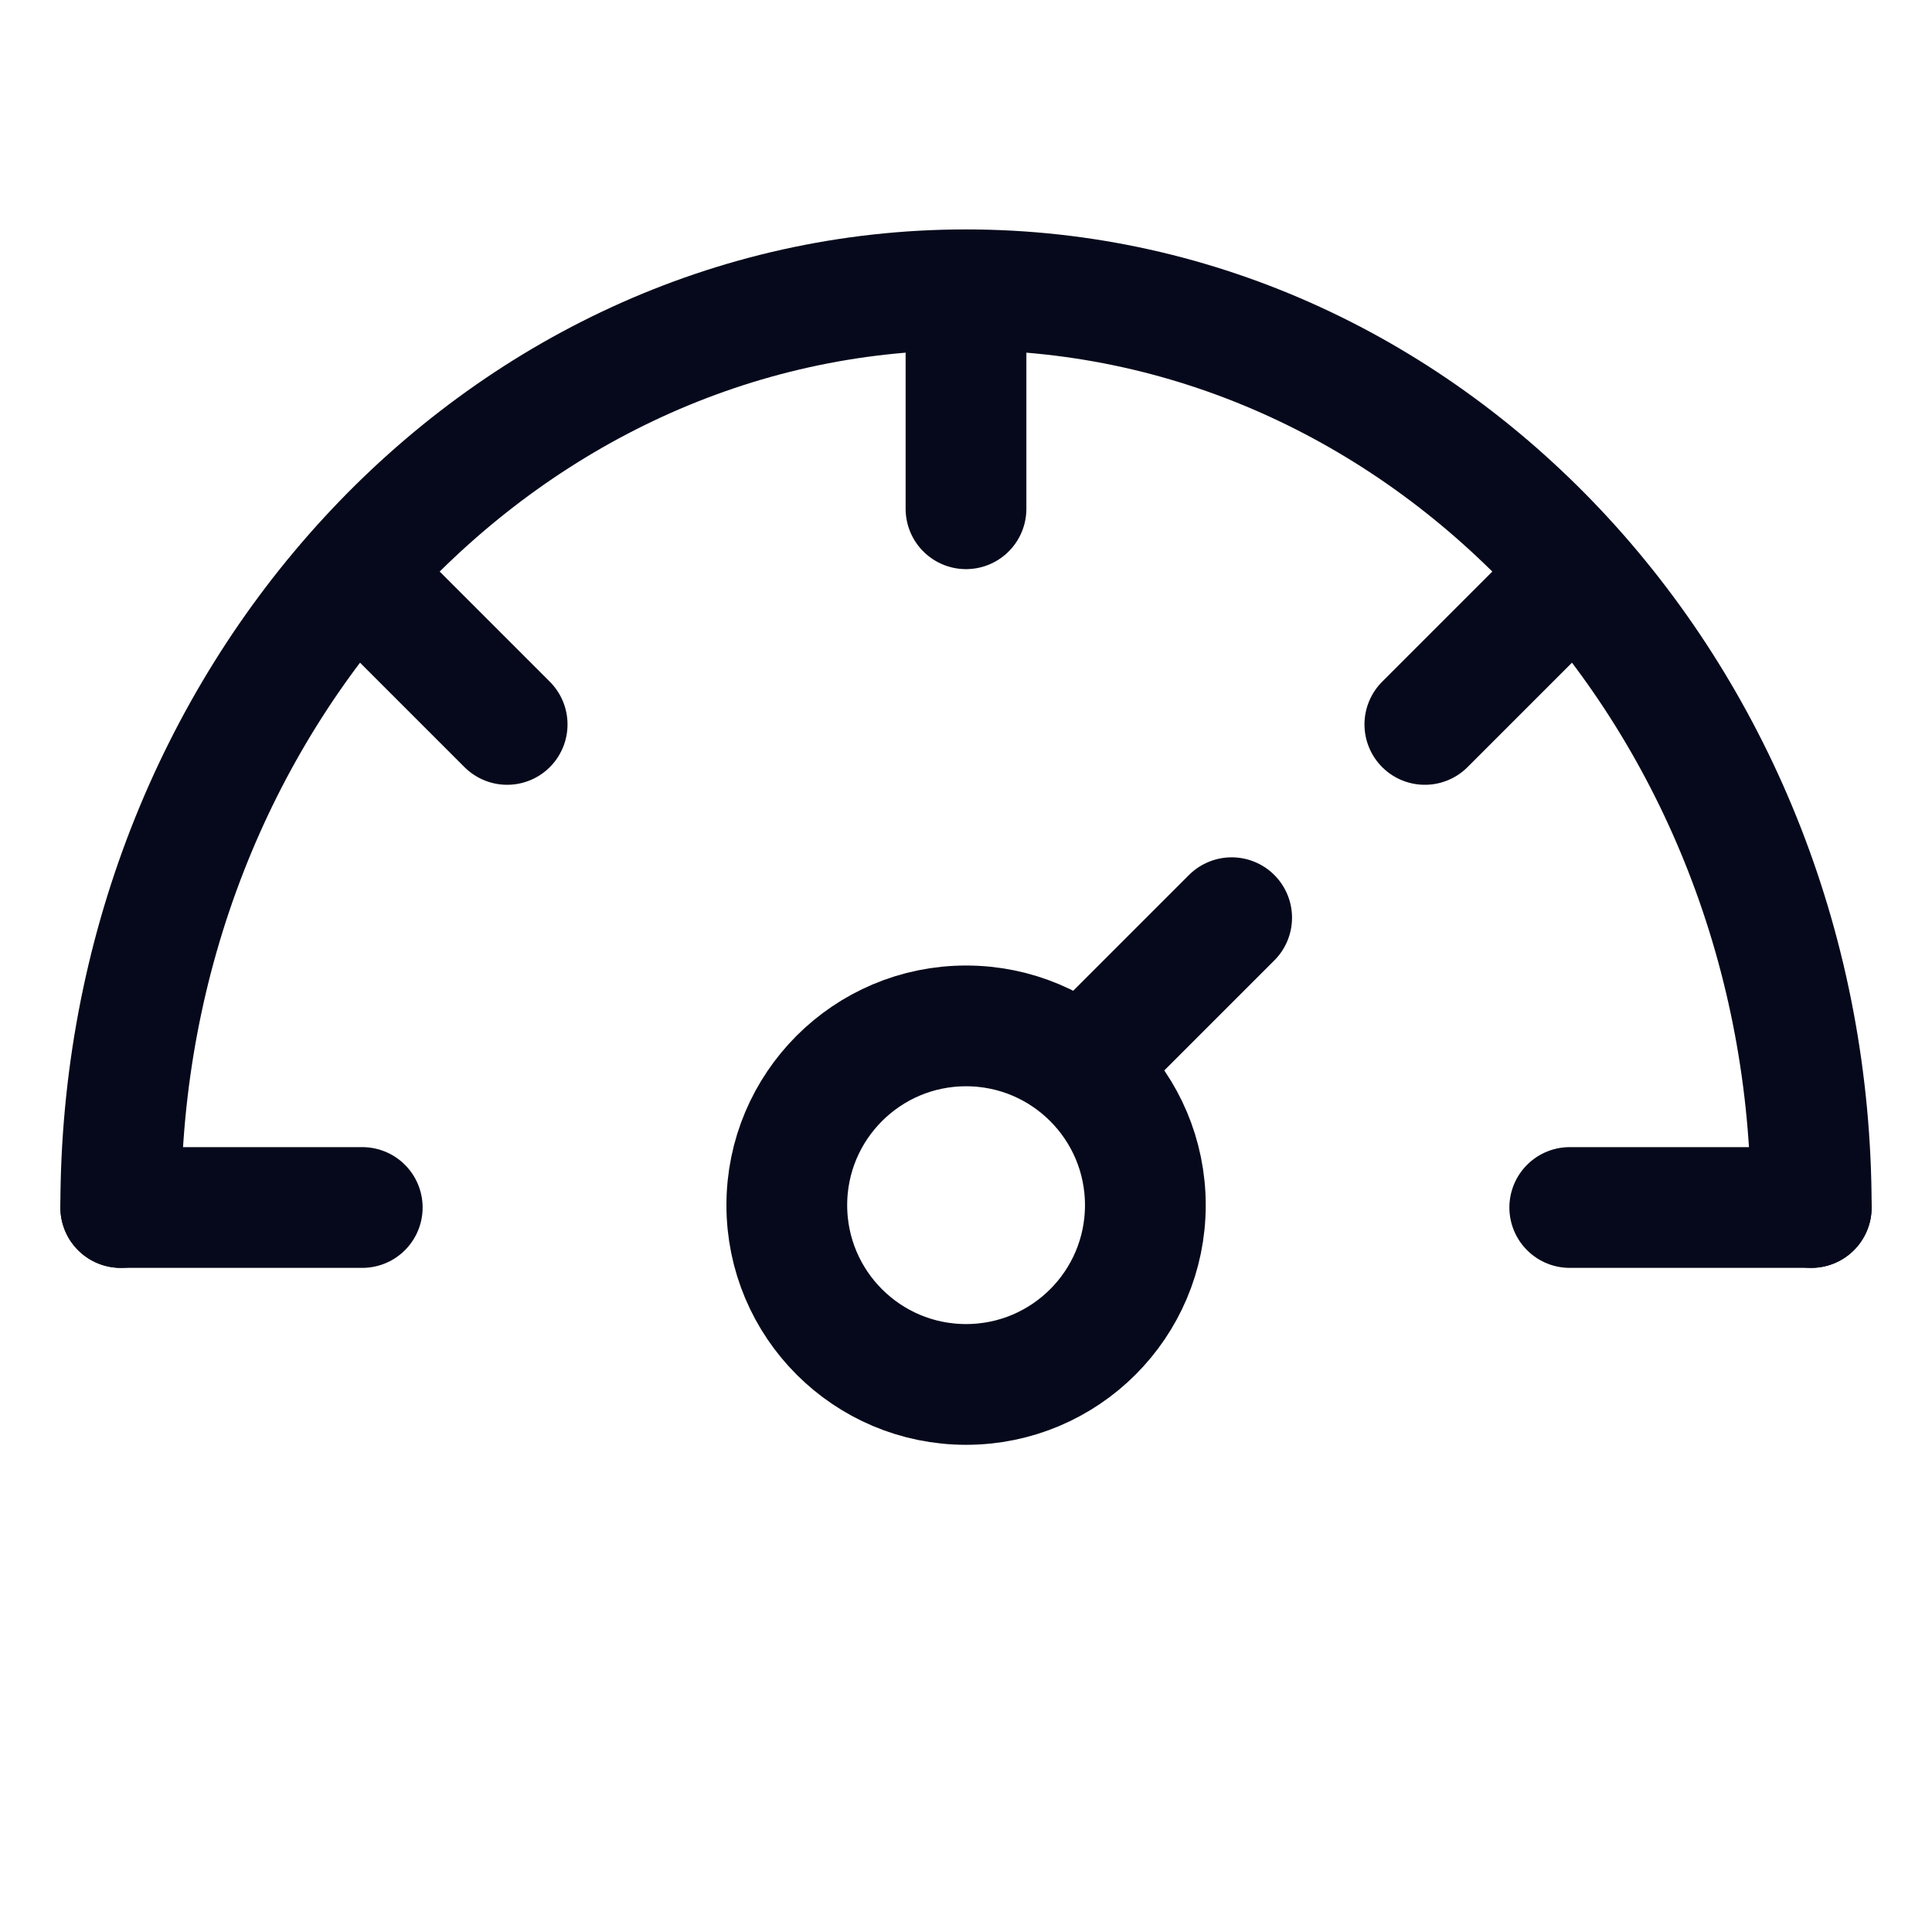 <svg width="24" height="24" viewBox="0 0 24 24" fill="none" xmlns="http://www.w3.org/2000/svg">
<path d="M22.5 15C22.5 8.704 17.799 3.6 12 3.6C6.201 3.6 1.5 8.704 1.5 15" stroke="#06091B" stroke-width="1.5" stroke-linecap="round" stroke-linejoin="round"/>
<circle cx="12.001" cy="14.971" r="2.227" stroke="#06091B" stroke-width="1.5" stroke-linecap="round" stroke-linejoin="round"/>
<path d="M12 4.199V6.32" stroke="#06091B" stroke-width="1.5" stroke-linecap="round" stroke-linejoin="round"/>
<path d="M15.3 11.4L13.5 13.2" stroke="#06091B" stroke-width="1.5" stroke-linecap="round" stroke-linejoin="round"/>
<path d="M19.5 7.199L17.7 8.999" stroke="#06091B" stroke-width="1.5" stroke-linecap="round" stroke-linejoin="round"/>
<path d="M4.5 7.199L6.3 8.999" stroke="#06091B" stroke-width="1.5" stroke-linecap="round" stroke-linejoin="round"/>
<path d="M4.5 15H1.5" stroke="#06091B" stroke-width="1.5" stroke-linecap="round" stroke-linejoin="round"/>
<path d="M22.5 15H19.5" stroke="#06091B" stroke-width="1.5" stroke-linecap="round" stroke-linejoin="round"/>
</svg>
